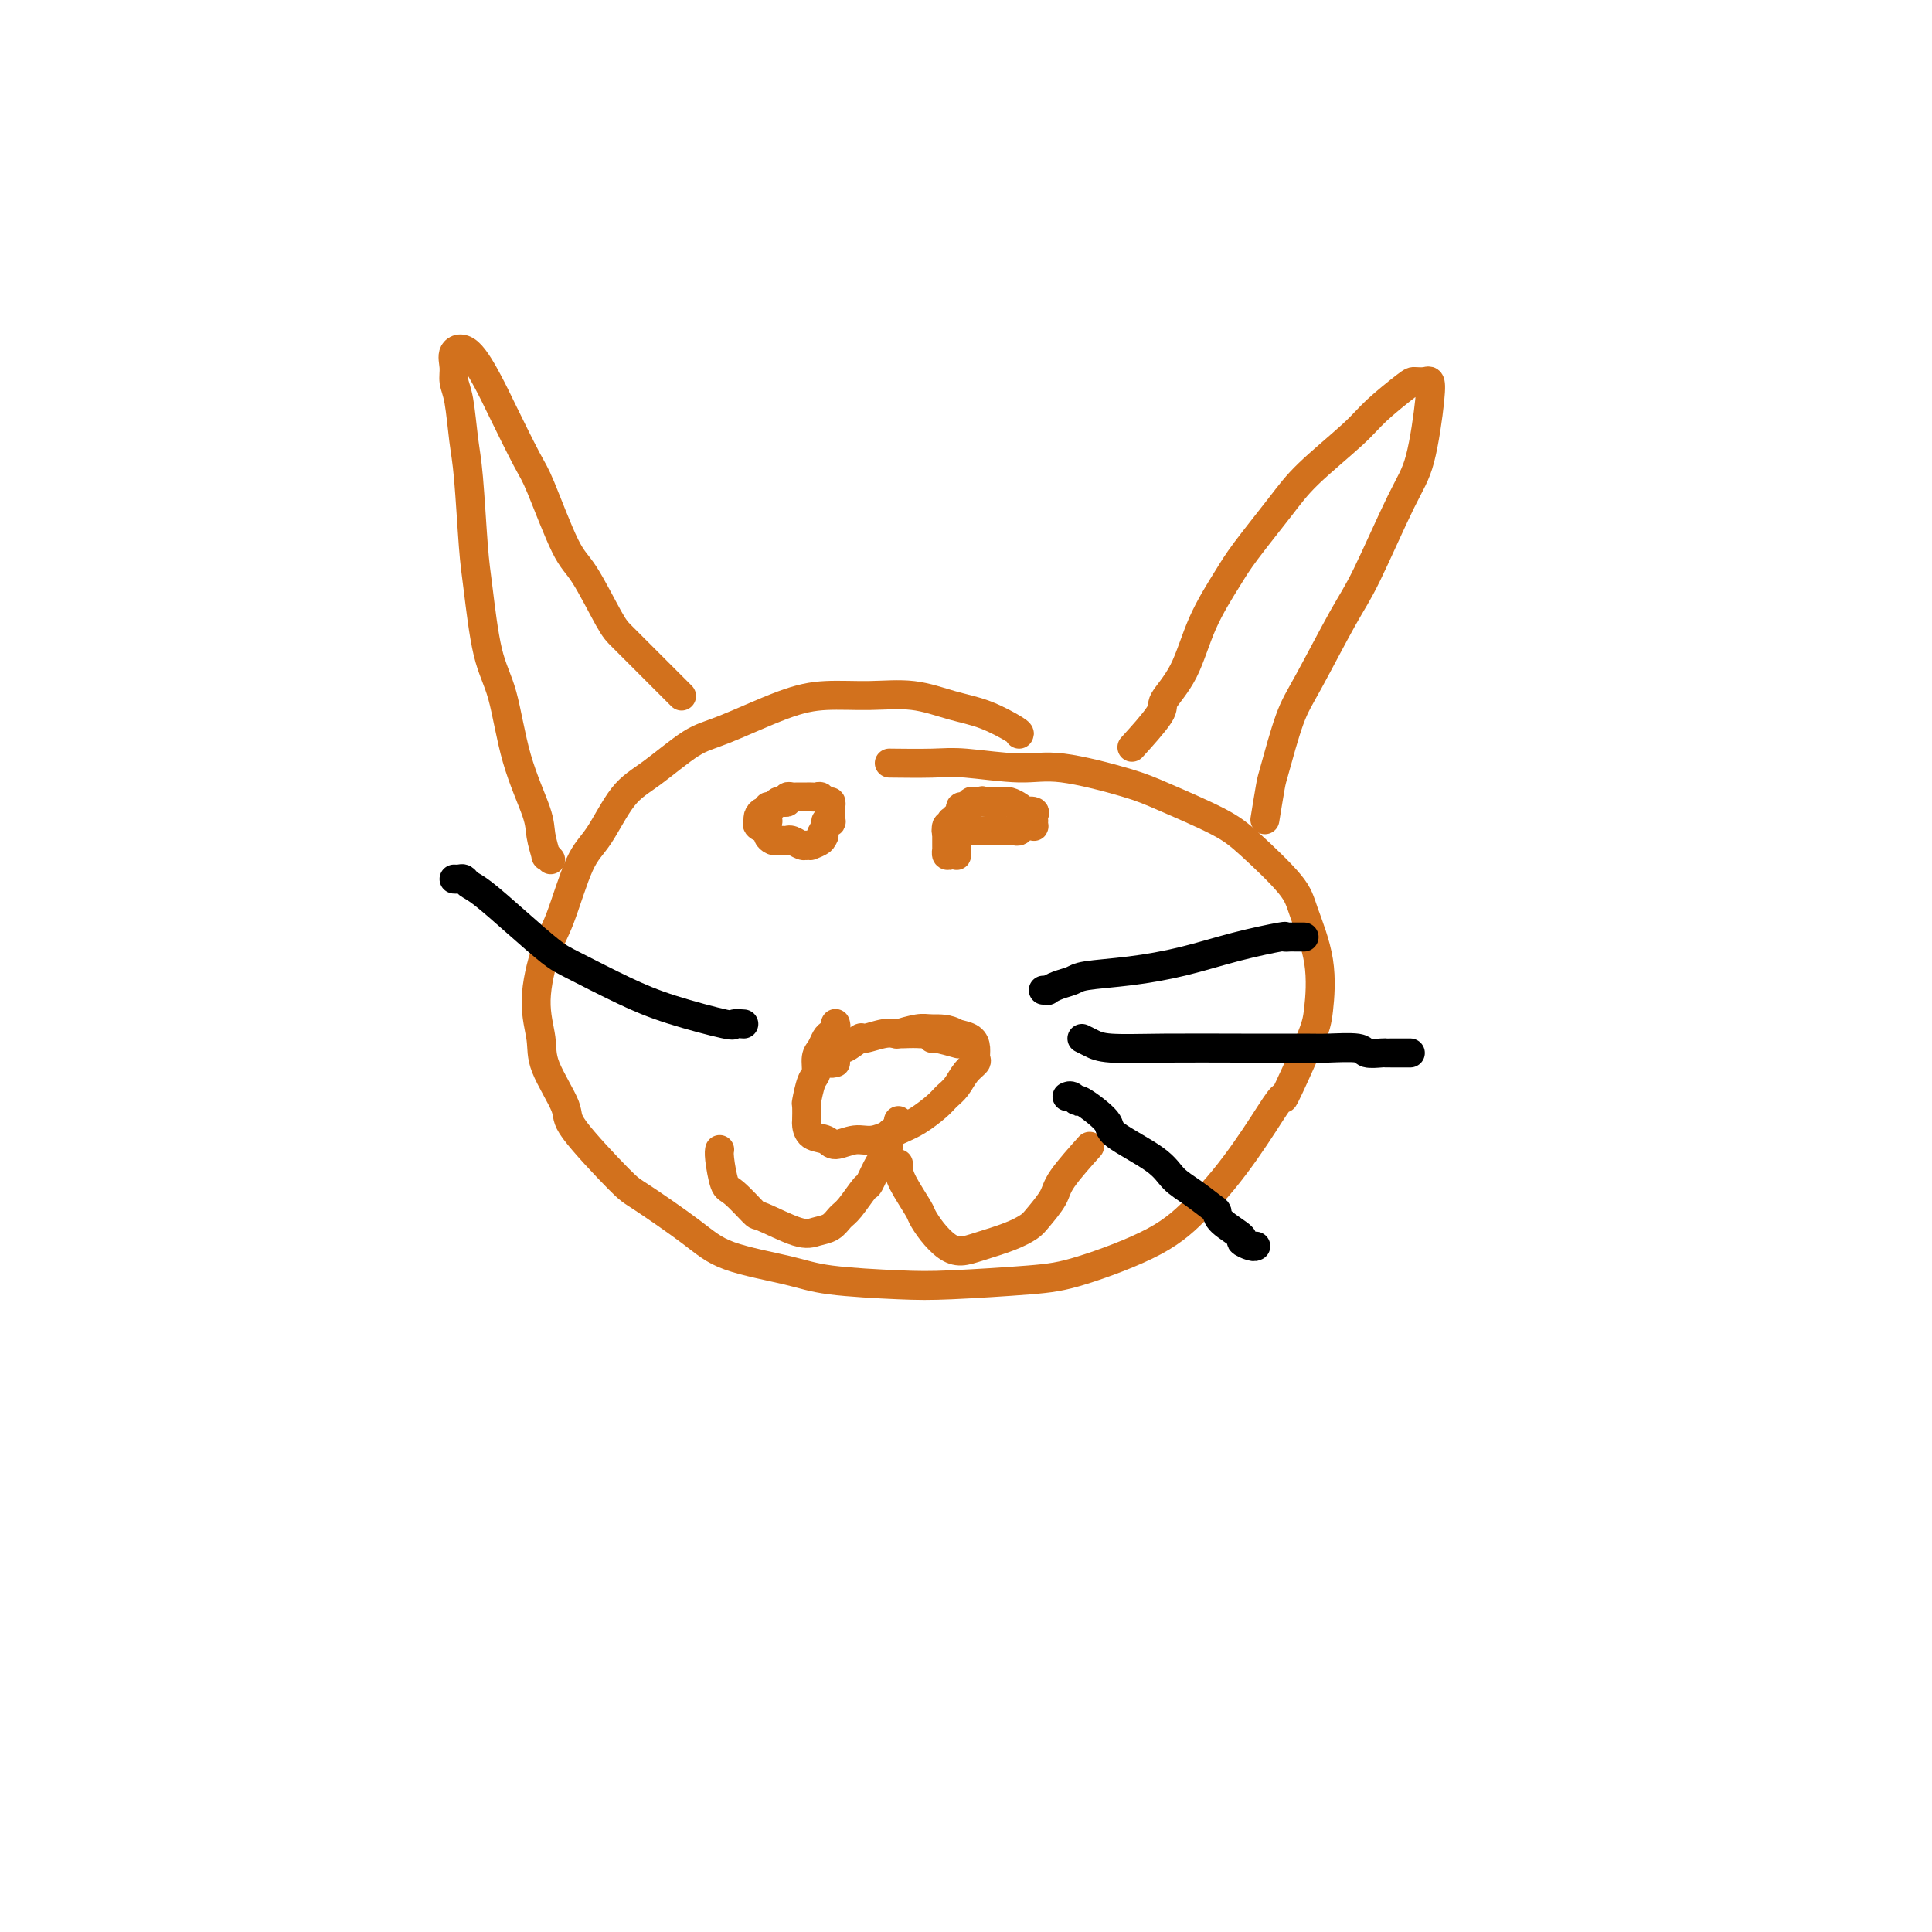 <svg viewBox='0 0 400 400' version='1.1' xmlns='http://www.w3.org/2000/svg' xmlns:xlink='http://www.w3.org/1999/xlink'><g fill='none' stroke='#D2711D' stroke-width='6' stroke-linecap='round' stroke-linejoin='round'><path d='M211,152c0.094,-0.127 0.188,-0.254 -1,-1c-1.188,-0.746 -3.659,-2.110 -6,-3c-2.341,-0.890 -4.552,-1.307 -7,-2c-2.448,-0.693 -5.133,-1.661 -8,-2c-2.867,-0.339 -5.915,-0.050 -9,0c-3.085,0.050 -6.207,-0.139 -9,0c-2.793,0.139 -5.257,0.605 -9,2c-3.743,1.395 -8.766,3.717 -12,5c-3.234,1.283 -4.678,1.526 -7,3c-2.322,1.474 -5.521,4.179 -8,6c-2.479,1.821 -4.239,2.758 -6,5c-1.761,2.242 -3.524,5.791 -5,8c-1.476,2.209 -2.665,3.080 -4,6c-1.335,2.920 -2.817,7.890 -4,11c-1.183,3.110 -2.067,4.360 -3,7c-0.933,2.640 -1.915,6.671 -2,10c-0.085,3.329 0.726,5.957 1,8c0.274,2.043 0.009,3.502 1,6c0.991,2.498 3.236,6.036 4,8c0.764,1.964 0.045,2.353 2,5c1.955,2.647 6.584,7.552 9,10c2.416,2.448 2.619,2.438 5,4c2.381,1.562 6.939,4.695 10,7c3.061,2.305 4.626,3.781 8,5c3.374,1.219 8.557,2.180 12,3c3.443,0.820 5.146,1.499 9,2c3.854,0.501 9.859,0.825 14,1c4.141,0.175 6.419,0.202 11,0c4.581,-0.202 11.465,-0.631 16,-1c4.535,-0.369 6.721,-0.676 11,-2c4.279,-1.324 10.651,-3.664 15,-6c4.349,-2.336 6.674,-4.668 9,-7'/><path d='M248,250c7.289,-6.803 13.511,-17.312 16,-21c2.489,-3.688 1.245,-0.555 2,-2c0.755,-1.445 3.508,-7.467 5,-11c1.492,-3.533 1.723,-4.577 2,-7c0.277,-2.423 0.601,-6.225 0,-10c-0.601,-3.775 -2.127,-7.522 -3,-10c-0.873,-2.478 -1.093,-3.688 -3,-6c-1.907,-2.312 -5.502,-5.727 -8,-8c-2.498,-2.273 -3.897,-3.403 -7,-5c-3.103,-1.597 -7.908,-3.661 -11,-5c-3.092,-1.339 -4.472,-1.952 -8,-3c-3.528,-1.048 -9.206,-2.529 -13,-3c-3.794,-0.471 -5.704,0.070 -9,0c-3.296,-0.070 -7.976,-0.751 -11,-1c-3.024,-0.249 -4.391,-0.067 -7,0c-2.609,0.067 -6.460,0.019 -8,0c-1.540,-0.019 -0.770,-0.010 0,0'/><path d='M114,178c-0.452,-0.521 -0.904,-1.041 -1,-1c-0.096,0.041 0.166,0.645 0,0c-0.166,-0.645 -0.758,-2.538 -1,-4c-0.242,-1.462 -0.135,-2.494 -1,-5c-0.865,-2.506 -2.704,-6.485 -4,-11c-1.296,-4.515 -2.049,-9.564 -3,-13c-0.951,-3.436 -2.100,-5.258 -3,-9c-0.900,-3.742 -1.550,-9.404 -2,-13c-0.450,-3.596 -0.699,-5.126 -1,-9c-0.301,-3.874 -0.655,-10.090 -1,-14c-0.345,-3.910 -0.683,-5.513 -1,-8c-0.317,-2.487 -0.613,-5.859 -1,-8c-0.387,-2.141 -0.865,-3.052 -1,-4c-0.135,-0.948 0.072,-1.933 0,-3c-0.072,-1.067 -0.423,-2.217 0,-3c0.423,-0.783 1.619,-1.201 3,0c1.381,1.201 2.946,4.020 4,6c1.054,1.980 1.596,3.122 3,6c1.404,2.878 3.671,7.492 5,10c1.329,2.508 1.719,2.910 3,6c1.281,3.090 3.454,8.867 5,12c1.546,3.133 2.466,3.623 4,6c1.534,2.377 3.683,6.641 5,9c1.317,2.359 1.803,2.815 3,4c1.197,1.185 3.104,3.101 5,5c1.896,1.899 3.780,3.780 5,5c1.220,1.220 1.777,1.777 2,2c0.223,0.223 0.111,0.111 0,0'/><path d='M235,154c-0.562,0.620 -1.125,1.240 0,0c1.125,-1.240 3.936,-4.341 5,-6c1.064,-1.659 0.381,-1.878 1,-3c0.619,-1.122 2.538,-3.149 4,-6c1.462,-2.851 2.465,-6.527 4,-10c1.535,-3.473 3.601,-6.743 5,-9c1.399,-2.257 2.132,-3.501 4,-6c1.868,-2.499 4.872,-6.253 7,-9c2.128,-2.747 3.381,-4.487 6,-7c2.619,-2.513 6.603,-5.797 9,-8c2.397,-2.203 3.206,-3.323 5,-5c1.794,-1.677 4.573,-3.909 6,-5c1.427,-1.091 1.502,-1.041 2,-1c0.498,0.041 1.421,0.073 2,0c0.579,-0.073 0.815,-0.249 1,0c0.185,0.249 0.317,0.925 0,4c-0.317,3.075 -1.085,8.548 -2,12c-0.915,3.452 -1.977,4.882 -4,9c-2.023,4.118 -5.008,10.925 -7,15c-1.992,4.075 -2.992,5.419 -5,9c-2.008,3.581 -5.025,9.398 -7,13c-1.975,3.602 -2.908,4.987 -4,8c-1.092,3.013 -2.344,7.653 -3,10c-0.656,2.347 -0.715,2.401 -1,4c-0.285,1.599 -0.796,4.743 -1,6c-0.204,1.257 -0.102,0.629 0,0'/><path d='M173,220c-0.544,0.131 -1.087,0.261 -1,0c0.087,-0.261 0.805,-0.915 1,-1c0.195,-0.085 -0.133,0.399 0,0c0.133,-0.399 0.728,-1.680 1,-2c0.272,-0.320 0.223,0.321 1,0c0.777,-0.321 2.382,-1.603 3,-2c0.618,-0.397 0.249,0.090 1,0c0.751,-0.090 2.621,-0.756 4,-1c1.379,-0.244 2.267,-0.067 3,0c0.733,0.067 1.310,0.022 2,0c0.690,-0.022 1.491,-0.021 2,0c0.509,0.021 0.726,0.062 1,0c0.274,-0.062 0.606,-0.227 1,0c0.394,0.227 0.852,0.845 1,1c0.148,0.155 -0.012,-0.154 1,0c1.012,0.154 3.195,0.772 4,1c0.805,0.228 0.230,0.065 0,0c-0.230,-0.065 -0.115,-0.033 0,0'/><path d='M173,212c-0.024,-0.087 -0.048,-0.175 0,0c0.048,0.175 0.166,0.612 0,1c-0.166,0.388 -0.618,0.727 -1,1c-0.382,0.273 -0.694,0.479 -1,1c-0.306,0.521 -0.608,1.356 -1,2c-0.392,0.644 -0.876,1.098 -1,2c-0.124,0.902 0.110,2.253 0,3c-0.110,0.747 -0.566,0.892 -1,2c-0.434,1.108 -0.847,3.179 -1,4c-0.153,0.821 -0.045,0.390 0,1c0.045,0.610 0.027,2.259 0,3c-0.027,0.741 -0.062,0.572 0,1c0.062,0.428 0.220,1.451 1,2c0.780,0.549 2.183,0.624 3,1c0.817,0.376 1.050,1.052 2,1c0.950,-0.052 2.618,-0.833 4,-1c1.382,-0.167 2.478,0.278 4,0c1.522,-0.278 3.472,-1.281 5,-2c1.528,-0.719 2.636,-1.155 4,-2c1.364,-0.845 2.986,-2.100 4,-3c1.014,-0.900 1.420,-1.445 2,-2c0.580,-0.555 1.333,-1.121 2,-2c0.667,-0.879 1.249,-2.070 2,-3c0.751,-0.930 1.671,-1.597 2,-2c0.329,-0.403 0.068,-0.541 0,-1c-0.068,-0.459 0.059,-1.239 0,-2c-0.059,-0.761 -0.302,-1.503 -1,-2c-0.698,-0.497 -1.849,-0.748 -3,-1'/><path d='M198,214c-1.634,-1.138 -3.720,-0.985 -5,-1c-1.280,-0.015 -1.756,-0.200 -3,0c-1.244,0.200 -3.258,0.785 -4,1c-0.742,0.215 -0.212,0.062 0,0c0.212,-0.062 0.106,-0.031 0,0'/><path d='M186,232c0.081,0.330 0.162,0.660 0,1c-0.162,0.340 -0.567,0.690 -1,1c-0.433,0.310 -0.894,0.582 -1,1c-0.106,0.418 0.142,0.984 0,2c-0.142,1.016 -0.675,2.482 -1,3c-0.325,0.518 -0.443,0.088 -1,1c-0.557,0.912 -1.552,3.165 -2,4c-0.448,0.835 -0.350,0.251 -1,1c-0.650,0.749 -2.049,2.831 -3,4c-0.951,1.169 -1.453,1.426 -2,2c-0.547,0.574 -1.138,1.464 -2,2c-0.862,0.536 -1.996,0.718 -3,1c-1.004,0.282 -1.880,0.665 -4,0c-2.120,-0.665 -5.486,-2.377 -7,-3c-1.514,-0.623 -1.176,-0.157 -2,-1c-0.824,-0.843 -2.809,-2.997 -4,-4c-1.191,-1.003 -1.587,-0.857 -2,-2c-0.413,-1.143 -0.842,-3.577 -1,-5c-0.158,-1.423 -0.045,-1.835 0,-2c0.045,-0.165 0.023,-0.082 0,0'/><path d='M186,241c0.007,-0.060 0.015,-0.120 0,0c-0.015,0.120 -0.051,0.419 0,1c0.051,0.581 0.191,1.444 1,3c0.809,1.556 2.288,3.805 3,5c0.712,1.195 0.656,1.337 1,2c0.344,0.663 1.088,1.846 2,3c0.912,1.154 1.992,2.278 3,3c1.008,0.722 1.945,1.040 3,1c1.055,-0.040 2.227,-0.440 4,-1c1.773,-0.560 4.148,-1.280 6,-2c1.852,-0.720 3.180,-1.441 4,-2c0.820,-0.559 1.131,-0.956 2,-2c0.869,-1.044 2.295,-2.733 3,-4c0.705,-1.267 0.690,-2.110 2,-4c1.310,-1.890 3.946,-4.826 5,-6c1.054,-1.174 0.527,-0.587 0,0'/><path d='M157,170c0.062,-0.089 0.125,-0.178 0,0c-0.125,0.178 -0.437,0.622 0,1c0.437,0.378 1.622,0.690 2,1c0.378,0.310 -0.053,0.619 0,1c0.053,0.381 0.588,0.834 1,1c0.412,0.166 0.701,0.043 1,0c0.299,-0.043 0.608,-0.008 1,0c0.392,0.008 0.865,-0.012 1,0c0.135,0.012 -0.070,0.056 0,0c0.070,-0.056 0.415,-0.211 1,0c0.585,0.211 1.411,0.788 2,1c0.589,0.212 0.940,0.057 1,0c0.060,-0.057 -0.173,-0.018 0,0c0.173,0.018 0.751,0.016 1,0c0.249,-0.016 0.170,-0.046 0,0c-0.170,0.046 -0.430,0.166 0,0c0.430,-0.166 1.552,-0.619 2,-1c0.448,-0.381 0.224,-0.691 0,-1'/><path d='M170,173c1.327,-0.049 0.145,0.328 0,0c-0.145,-0.328 0.746,-1.363 1,-2c0.254,-0.637 -0.128,-0.877 0,-1c0.128,-0.123 0.767,-0.128 1,0c0.233,0.128 0.059,0.389 0,0c-0.059,-0.389 -0.005,-1.429 0,-2c0.005,-0.571 -0.040,-0.675 0,-1c0.040,-0.325 0.166,-0.872 0,-1c-0.166,-0.128 -0.623,0.162 -1,0c-0.377,-0.162 -0.674,-0.775 -1,-1c-0.326,-0.225 -0.683,-0.060 -1,0c-0.317,0.060 -0.595,0.016 -1,0c-0.405,-0.016 -0.935,-0.005 -1,0c-0.065,0.005 0.337,0.005 0,0c-0.337,-0.005 -1.414,-0.015 -2,0c-0.586,0.015 -0.682,0.056 -1,0c-0.318,-0.056 -0.858,-0.207 -1,0c-0.142,0.207 0.116,0.772 0,1c-0.116,0.228 -0.605,0.118 -1,0c-0.395,-0.118 -0.697,-0.242 -1,0c-0.303,0.242 -0.607,0.852 -1,1c-0.393,0.148 -0.876,-0.167 -1,0c-0.124,0.167 0.110,0.815 0,1c-0.110,0.185 -0.562,-0.094 -1,0c-0.438,0.094 -0.860,0.561 -1,1c-0.140,0.439 0.001,0.850 0,1c-0.001,0.150 -0.145,0.040 0,0c0.145,-0.040 0.577,-0.011 1,0c0.423,0.011 0.835,0.003 1,0c0.165,-0.003 0.082,-0.002 0,0'/><path d='M196,172c0.000,0.000 0.100,0.100 0.1,0.1'/><path d='M196,172c-0.081,-0.000 -0.162,-0.000 0,0c0.162,0.000 0.568,0.000 1,0c0.432,-0.000 0.889,-0.000 1,0c0.111,0.000 -0.125,0.000 0,0c0.125,-0.000 0.611,-0.000 1,0c0.389,0.000 0.681,0.000 1,0c0.319,-0.000 0.667,-0.000 1,0c0.333,0.000 0.653,0.000 1,0c0.347,-0.000 0.723,-0.000 1,0c0.277,0.000 0.455,0.000 1,0c0.545,-0.000 1.455,-0.000 2,0c0.545,0.000 0.723,0.001 1,0c0.277,-0.001 0.652,-0.004 1,0c0.348,0.004 0.671,0.015 1,0c0.329,-0.015 0.666,-0.057 1,0c0.334,0.057 0.664,0.212 1,0c0.336,-0.212 0.679,-0.793 1,-1c0.321,-0.207 0.622,-0.041 1,0c0.378,0.041 0.833,-0.044 1,0c0.167,0.044 0.047,0.218 0,0c-0.047,-0.218 -0.020,-0.829 0,-1c0.020,-0.171 0.034,0.099 0,0c-0.034,-0.099 -0.116,-0.565 0,-1c0.116,-0.435 0.431,-0.838 0,-1c-0.431,-0.162 -1.608,-0.082 -2,0c-0.392,0.082 0.002,0.166 0,0c-0.002,-0.166 -0.399,-0.580 -1,-1c-0.601,-0.420 -1.407,-0.845 -2,-1c-0.593,-0.155 -0.973,-0.042 -1,0c-0.027,0.042 0.301,0.011 0,0c-0.301,-0.011 -1.229,-0.003 -2,0c-0.771,0.003 -1.386,0.002 -2,0'/><path d='M204,166c-1.498,-0.463 -0.242,-0.120 0,0c0.242,0.120 -0.531,0.017 -1,0c-0.469,-0.017 -0.633,0.051 -1,0c-0.367,-0.051 -0.938,-0.221 -1,0c-0.062,0.221 0.386,0.834 0,1c-0.386,0.166 -1.606,-0.114 -2,0c-0.394,0.114 0.039,0.623 0,1c-0.039,0.377 -0.550,0.621 -1,1c-0.450,0.379 -0.839,0.894 -1,1c-0.161,0.106 -0.096,-0.197 0,0c0.096,0.197 0.222,0.893 0,1c-0.222,0.107 -0.791,-0.374 -1,0c-0.209,0.374 -0.056,1.602 0,2c0.056,0.398 0.015,-0.033 0,0c-0.015,0.033 -0.004,0.530 0,1c0.004,0.470 0.000,0.914 0,1c-0.000,0.086 0.003,-0.187 0,0c-0.003,0.187 -0.011,0.834 0,1c0.011,0.166 0.041,-0.151 0,0c-0.041,0.151 -0.155,0.768 0,1c0.155,0.232 0.577,0.077 1,0c0.423,-0.077 0.845,-0.077 1,0c0.155,0.077 0.041,0.231 0,0c-0.041,-0.231 -0.011,-0.845 0,-1c0.011,-0.155 0.003,0.151 0,0c-0.003,-0.151 -0.001,-0.757 0,-1c0.001,-0.243 0.000,-0.121 0,0'/></g>
<g fill='none' stroke='#000000' stroke-width='6' stroke-linecap='round' stroke-linejoin='round'><path d='M216,205c0.462,-0.024 0.923,-0.048 1,0c0.077,0.048 -0.231,0.168 0,0c0.231,-0.168 1.001,-0.624 2,-1c0.999,-0.376 2.226,-0.670 3,-1c0.774,-0.330 1.095,-0.695 3,-1c1.905,-0.305 5.396,-0.551 9,-1c3.604,-0.449 7.323,-1.101 11,-2c3.677,-0.899 7.314,-2.045 11,-3c3.686,-0.955 7.421,-1.720 9,-2c1.579,-0.280 1.001,-0.075 1,0c-0.001,0.075 0.574,0.020 1,0c0.426,-0.020 0.703,-0.005 1,0c0.297,0.005 0.616,0.001 1,0c0.384,-0.001 0.834,-0.000 1,0c0.166,0.000 0.047,0.000 0,0c-0.047,-0.000 -0.024,-0.000 0,0'/><path d='M224,215c0.622,0.309 1.245,0.619 2,1c0.755,0.381 1.644,0.834 4,1c2.356,0.166 6.180,0.043 11,0c4.820,-0.043 10.637,-0.008 16,0c5.363,0.008 10.271,-0.012 13,0c2.729,0.012 3.280,0.056 5,0c1.720,-0.056 4.609,-0.211 6,0c1.391,0.211 1.285,0.789 2,1c0.715,0.211 2.251,0.057 3,0c0.749,-0.057 0.711,-0.015 1,0c0.289,0.015 0.904,0.004 1,0c0.096,-0.004 -0.328,-0.001 0,0c0.328,0.001 1.407,0.000 2,0c0.593,-0.000 0.698,-0.000 1,0c0.302,0.000 0.801,0.000 1,0c0.199,-0.000 0.100,-0.000 0,0'/><path d='M221,227c-0.080,0.038 -0.160,0.076 0,0c0.160,-0.076 0.561,-0.266 1,0c0.439,0.266 0.915,0.987 1,1c0.085,0.013 -0.221,-0.681 1,0c1.221,0.681 3.971,2.737 5,4c1.029,1.263 0.339,1.732 2,3c1.661,1.268 5.675,3.333 8,5c2.325,1.667 2.962,2.935 4,4c1.038,1.065 2.476,1.928 4,3c1.524,1.072 3.135,2.353 4,3c0.865,0.647 0.984,0.661 1,1c0.016,0.339 -0.073,1.005 1,2c1.073,0.995 3.307,2.319 4,3c0.693,0.681 -0.154,0.719 0,1c0.154,0.281 1.311,0.807 2,1c0.689,0.193 0.911,0.055 1,0c0.089,-0.055 0.044,-0.028 0,0'/><path d='M154,212c-0.891,-0.068 -1.782,-0.137 -2,0c-0.218,0.137 0.237,0.479 -2,0c-2.237,-0.479 -7.166,-1.777 -11,-3c-3.834,-1.223 -6.574,-2.369 -10,-4c-3.426,-1.631 -7.538,-3.746 -10,-5c-2.462,-1.254 -3.276,-1.646 -5,-3c-1.724,-1.354 -4.360,-3.669 -7,-6c-2.640,-2.331 -5.286,-4.677 -7,-6c-1.714,-1.323 -2.498,-1.622 -3,-2c-0.502,-0.378 -0.722,-0.833 -1,-1c-0.278,-0.167 -0.613,-0.045 -1,0c-0.387,0.045 -0.825,0.013 -1,0c-0.175,-0.013 -0.088,-0.006 0,0'/></g>
</svg>